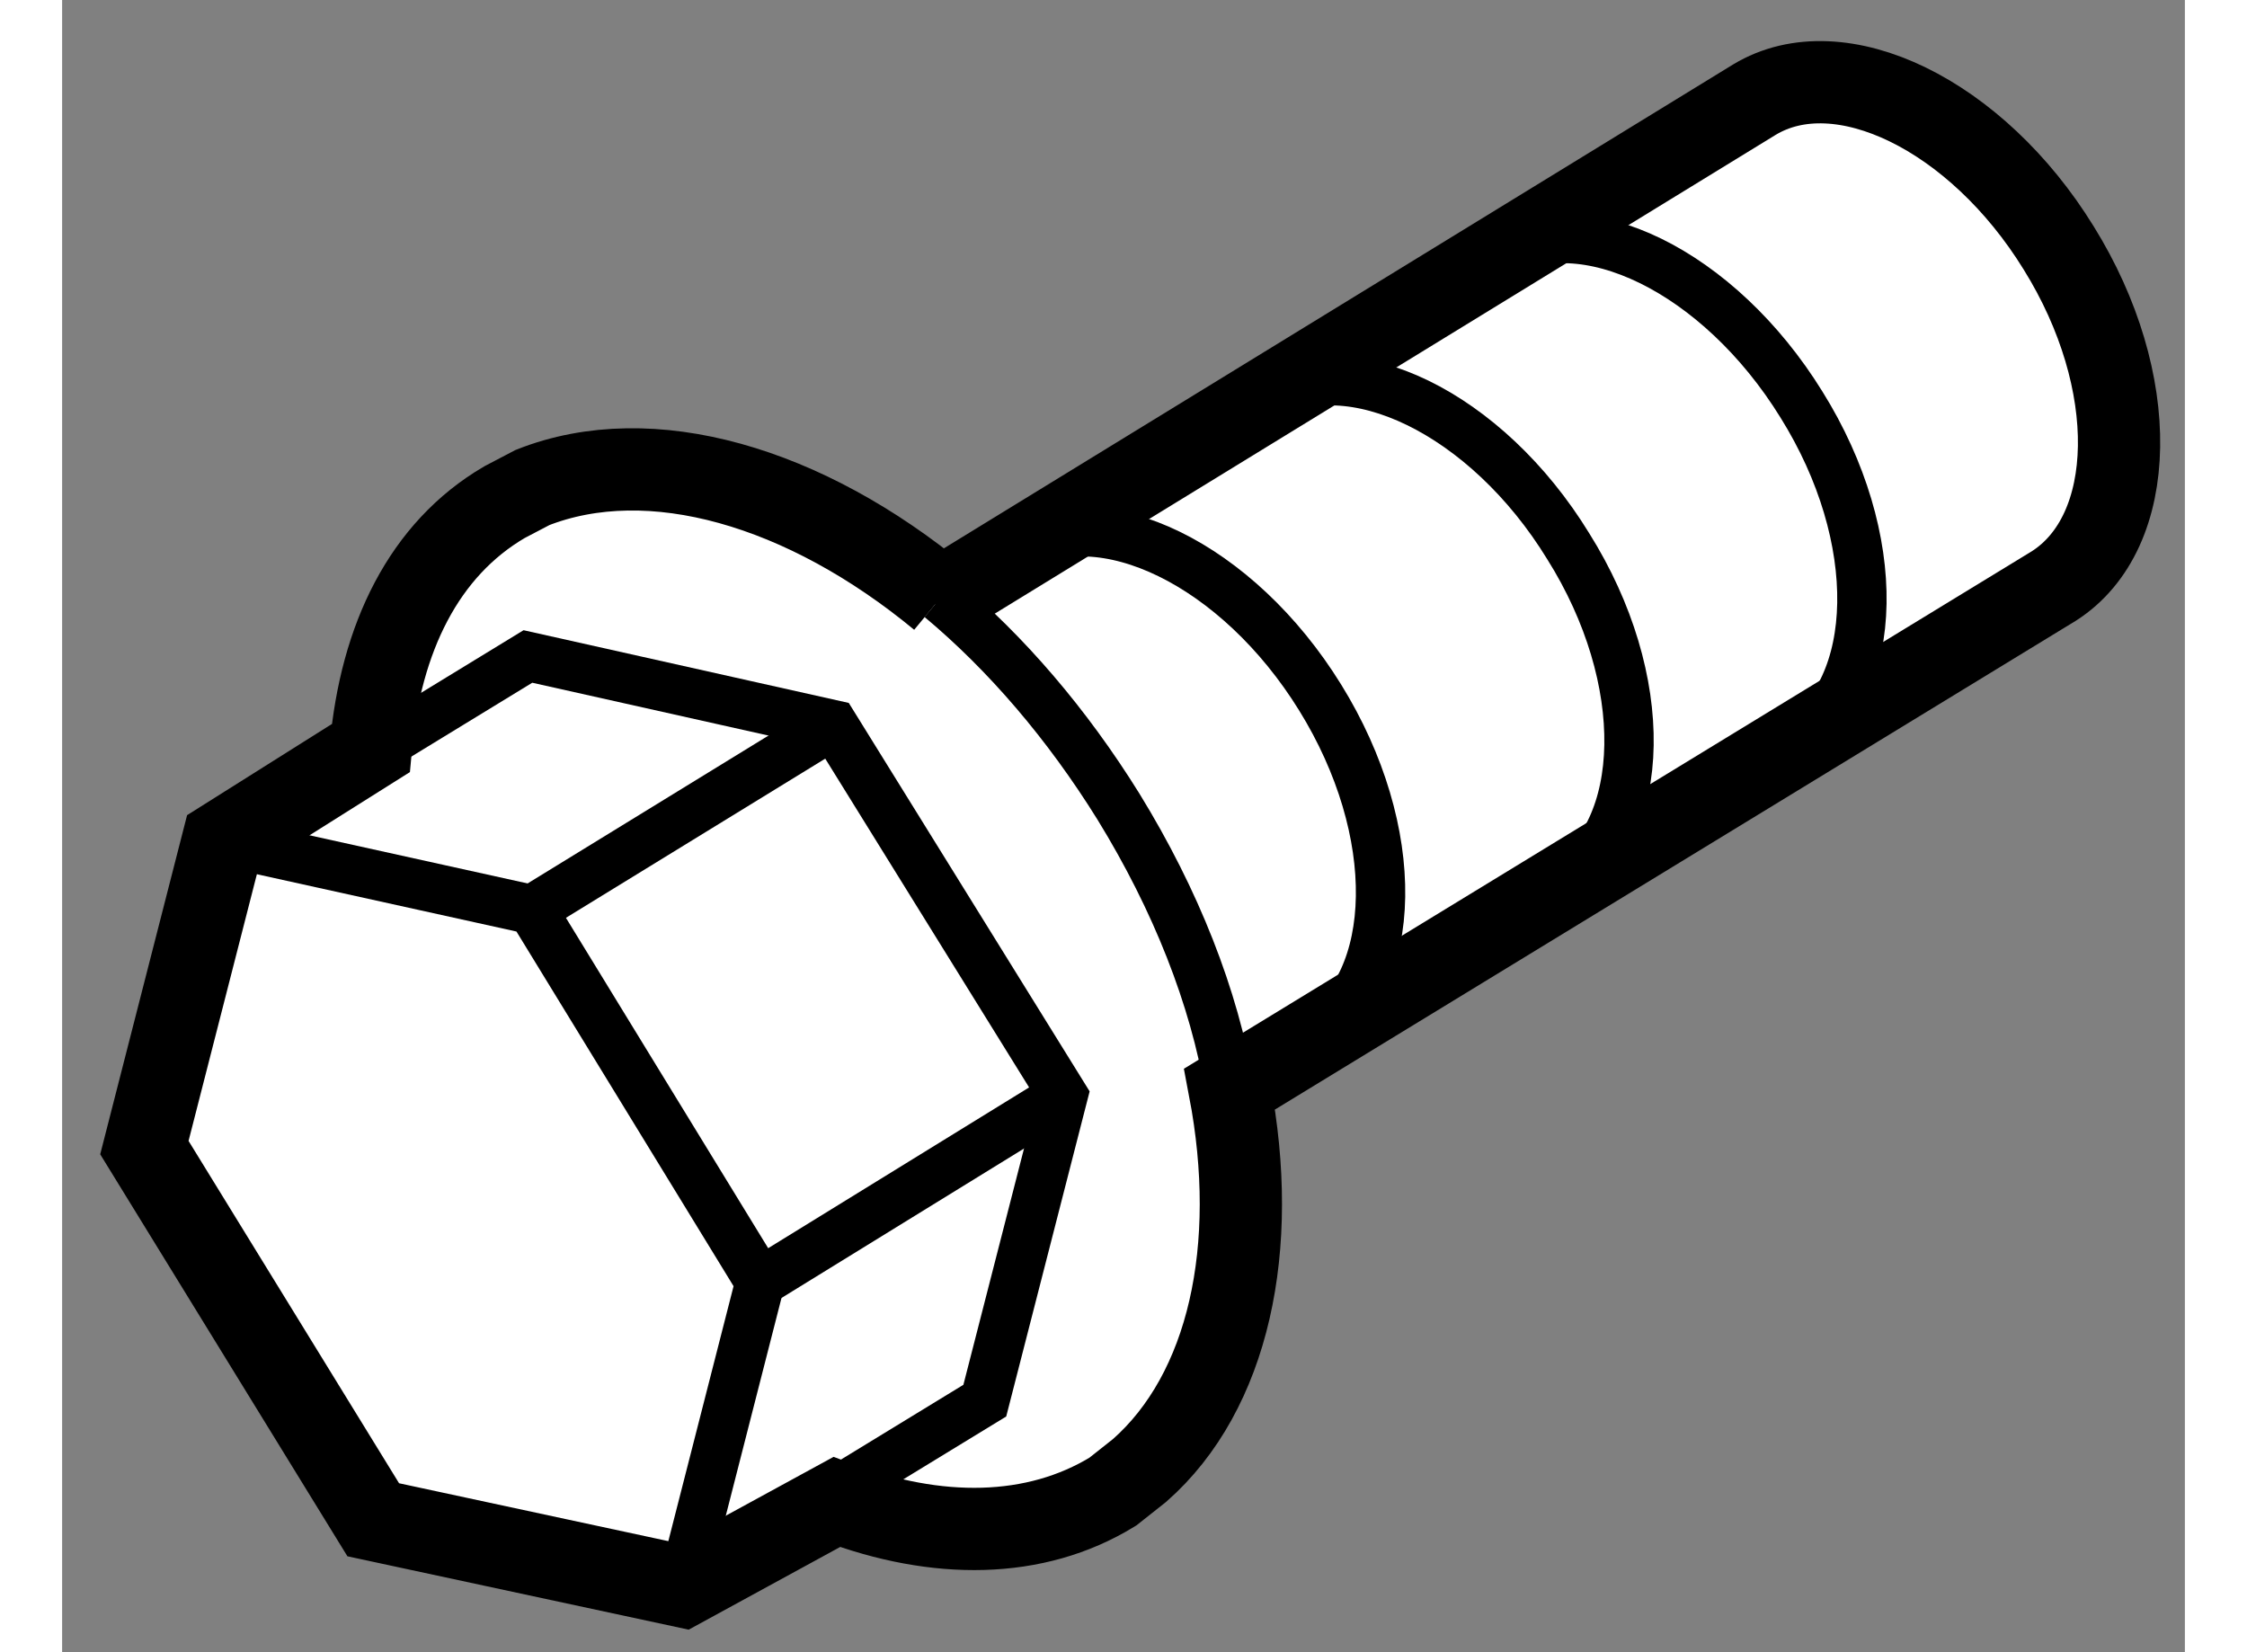 <?xml version="1.0" encoding="utf-8"?>
<!-- Generator: Adobe Illustrator 15.1.0, SVG Export Plug-In . SVG Version: 6.00 Build 0)  -->
<!DOCTYPE svg PUBLIC "-//W3C//DTD SVG 1.1//EN" "http://www.w3.org/Graphics/SVG/1.1/DTD/svg11.dtd">
<svg version="1.1" xmlns="http://www.w3.org/2000/svg" xmlns:xlink="http://www.w3.org/1999/xlink" x="0px" y="0px" width="244.8px"
	 height="180px" viewBox="148.87 95.016 12.902 10.042" enable-background="new 0 0 244.8 180" xml:space="preserve">
	
<rect x="148.87" y="95.016" width="12.902" height="10.042" fill="#808080" stroke="none"/>
	
<g><path fill="#FFFFFF" stroke="#000000" stroke-width="0.5" d="M155.419,103.953c0.542-0.477,0.731-1.354,0.547-2.318l0,0
				l5.009-3.057c0.515-0.328,0.533-1.246,0.03-2.055c-0.499-0.81-1.331-1.215-1.85-0.901L154.2,98.66l0.008-0.009
				c-0.822-0.679-1.761-0.955-2.479-0.672l-0.17,0.089c-0.489,0.286-0.753,0.825-0.813,1.495l-0.899,0.566l-0.477,1.862l1.391,2.262
				l1.879,0.404l0.938-0.512c0.606,0.229,1.205,0.227,1.678-0.063L155.419,103.953z"></path><path fill="none" stroke="#000000" stroke-width="0.3" d="M156.487,101.313c0.515-0.329,0.532-1.246,0.029-2.058
				c-0.5-0.809-1.331-1.216-1.848-0.9"></path><path fill="none" stroke="#000000" stroke-width="0.3" d="M157.994,100.391c0.518-0.324,0.537-1.248,0.03-2.055
				c-0.497-0.811-1.329-1.214-1.845-0.899"></path><path fill="none" stroke="#000000" stroke-width="0.3" d="M159.411,99.531c0.515-0.329,0.536-1.247,0.03-2.057
				c-0.5-0.809-1.33-1.217-1.846-0.902"></path><polyline fill="none" stroke="#000000" stroke-width="0.3" points="149.846,100.13 151.726,100.545 153.112,102.809 
				152.639,104.658 		"></polyline><polyline fill="none" stroke="#000000" stroke-width="0.3" points="150.822,99.543 151.701,99.006 153.557,99.421 
				154.954,101.674 154.478,103.529 153.543,104.1 		"></polyline><line fill="none" stroke="#000000" stroke-width="0.3" x1="154.954" y1="101.674" x2="153.112" y2="102.809"></line><line fill="none" stroke="#000000" stroke-width="0.3" x1="153.557" y1="99.421" x2="151.726" y2="100.545"></line><path fill="none" stroke="#000000" stroke-width="0.3" d="M155.966,101.635c-0.093-0.556-0.326-1.148-0.676-1.717
				c-0.312-0.502-0.682-0.933-1.082-1.267"></path></g>


</svg>